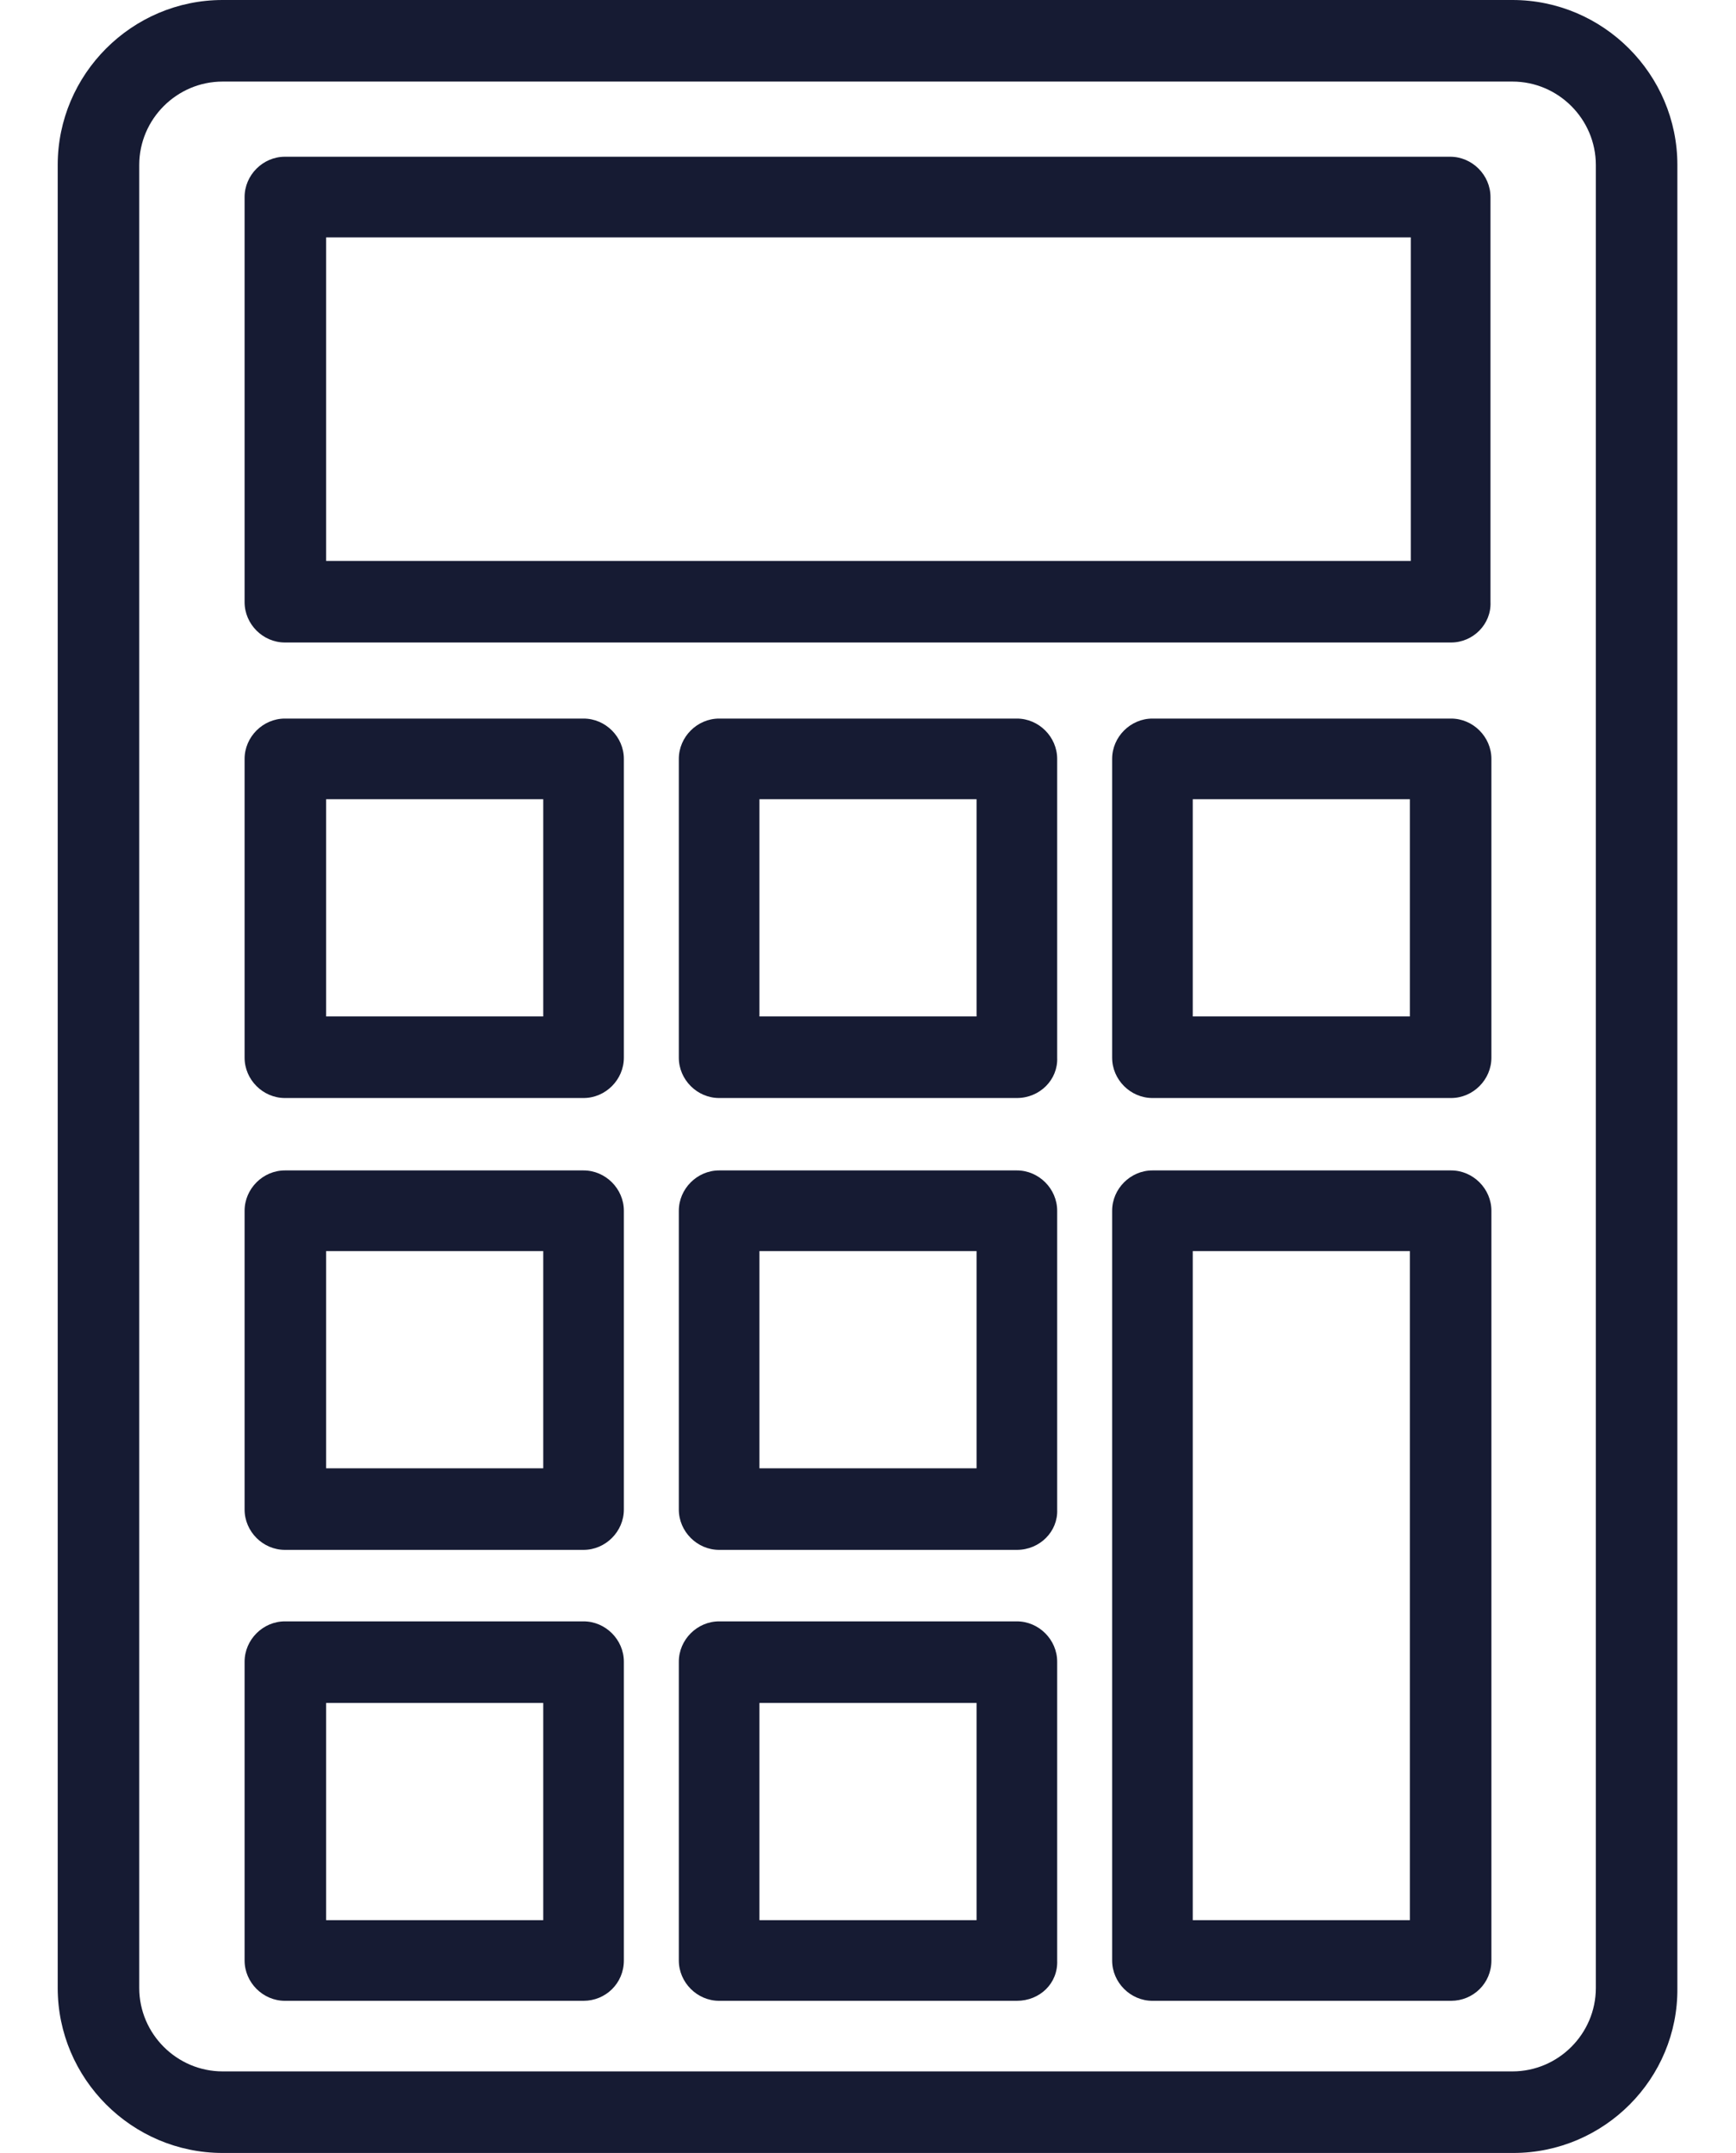 <?xml version="1.0" encoding="utf-8"?>
<!-- Generator: Adobe Illustrator 28.1.0, SVG Export Plug-In . SVG Version: 6.00 Build 0)  -->
<svg version="1.1" id="Layer_1" xmlns="http://www.w3.org/2000/svg" xmlns:xlink="http://www.w3.org/1999/xlink" x="0px" y="0px"
	 viewBox="0 0 189.5 234.9" style="enable-background:new 0 0 189.5 234.9;" xml:space="preserve">
<style type="text/css">
	.st0{fill:#161B33;}
</style>
<g>
	<g>
		<g>
			<path class="st0" d="M165.2,234.9H24.3c-9.9,0-18-8.1-18-18V18c0-9.9,8.1-18,18-18h140.8c9.9,0,18,8.1,18,18v198.9
				C183.2,226.8,175.1,234.9,165.2,234.9z M24.3,8.9c-5,0-9.1,4.1-9.1,9.1v198.9c0,5,4.1,9.1,9.1,9.1h140.8c5,0,9.1-4.1,9.1-9.1V18
				c0-5-4.1-9.1-9.1-9.1H24.3z"/>
		</g>
	</g>
	<g>
		<g>
			<path class="st0" d="M63.7,119.8H31.1c-2.4,0-4.4-2-4.4-4.4V82.8c0-2.4,2-4.4,4.4-4.4h32.6c2.4,0,4.4,2,4.4,4.4v32.6
				C68.1,117.8,66.1,119.8,63.7,119.8z M35.6,110.9h23.7V87.2H35.6V110.9z"/>
		</g>
	</g>
	<g>
		<g>
			<path class="st0" d="M111,119.8H78.5c-2.4,0-4.4-2-4.4-4.4V82.8c0-2.4,2-4.4,4.4-4.4H111c2.4,0,4.4,2,4.4,4.4v32.6
				C115.5,117.8,113.5,119.8,111,119.8z M82.9,110.9h23.7V87.2H82.9V110.9z"/>
		</g>
	</g>
	<g>
		<g>
			<path class="st0" d="M158.4,119.8h-32.6c-2.4,0-4.4-2-4.4-4.4V82.8c0-2.4,2-4.4,4.4-4.4h32.6c2.4,0,4.4,2,4.4,4.4v32.6
				C162.8,117.8,160.8,119.8,158.4,119.8z M130.2,110.9h23.7V87.2h-23.7V110.9z"/>
		</g>
	</g>
	<g>
		<g>
			<path class="st0" d="M63.7,169.1H31.1c-2.4,0-4.4-2-4.4-4.4v-32.6c0-2.4,2-4.4,4.4-4.4h32.6c2.4,0,4.4,2,4.4,4.4v32.6
				C68.1,167.1,66.1,169.1,63.7,169.1z M35.6,160.2h23.7v-23.7H35.6V160.2z"/>
		</g>
	</g>
	<g>
		<g>
			<path class="st0" d="M111,169.1H78.5c-2.4,0-4.4-2-4.4-4.4v-32.6c0-2.4,2-4.4,4.4-4.4H111c2.4,0,4.4,2,4.4,4.4v32.6
				C115.5,167.1,113.5,169.1,111,169.1z M82.9,160.2h23.7v-23.7H82.9V160.2z"/>
		</g>
	</g>
	<g>
		<g>
			<path class="st0" d="M158.4,218.3h-32.6c-2.4,0-4.4-2-4.4-4.4v-81.8c0-2.4,2-4.4,4.4-4.4h32.6c2.4,0,4.4,2,4.4,4.4v81.8
				C162.8,216.4,160.8,218.3,158.4,218.3z M130.2,209.5h23.7v-73h-23.7V209.5z"/>
		</g>
	</g>
	<g>
		<g>
			<path class="st0" d="M63.7,218.3H31.1c-2.4,0-4.4-2-4.4-4.4v-32.6c0-2.4,2-4.4,4.4-4.4h32.6c2.4,0,4.4,2,4.4,4.4v32.6
				C68.1,216.4,66.1,218.3,63.7,218.3z M35.6,209.5h23.7v-23.7H35.6V209.5z"/>
		</g>
	</g>
	<g>
		<g>
			<path class="st0" d="M111,218.3H78.5c-2.4,0-4.4-2-4.4-4.4v-32.6c0-2.4,2-4.4,4.4-4.4H111c2.4,0,4.4,2,4.4,4.4v32.6
				C115.5,216.4,113.5,218.3,111,218.3z M82.9,209.5h23.7v-23.7H82.9V209.5z"/>
		</g>
	</g>
	<g>
		<g>
			<path class="st0" d="M158.4,70.1H31.1c-2.4,0-4.4-2-4.4-4.4V21.5c0-2.4,2-4.4,4.4-4.4h127.2c2.4,0,4.4,2,4.4,4.4v44.2
				C162.8,68.1,160.8,70.1,158.4,70.1z M35.6,61.2h118.4V25.9H35.6V61.2z"/>
		</g>
	</g>
</g>
</svg>
